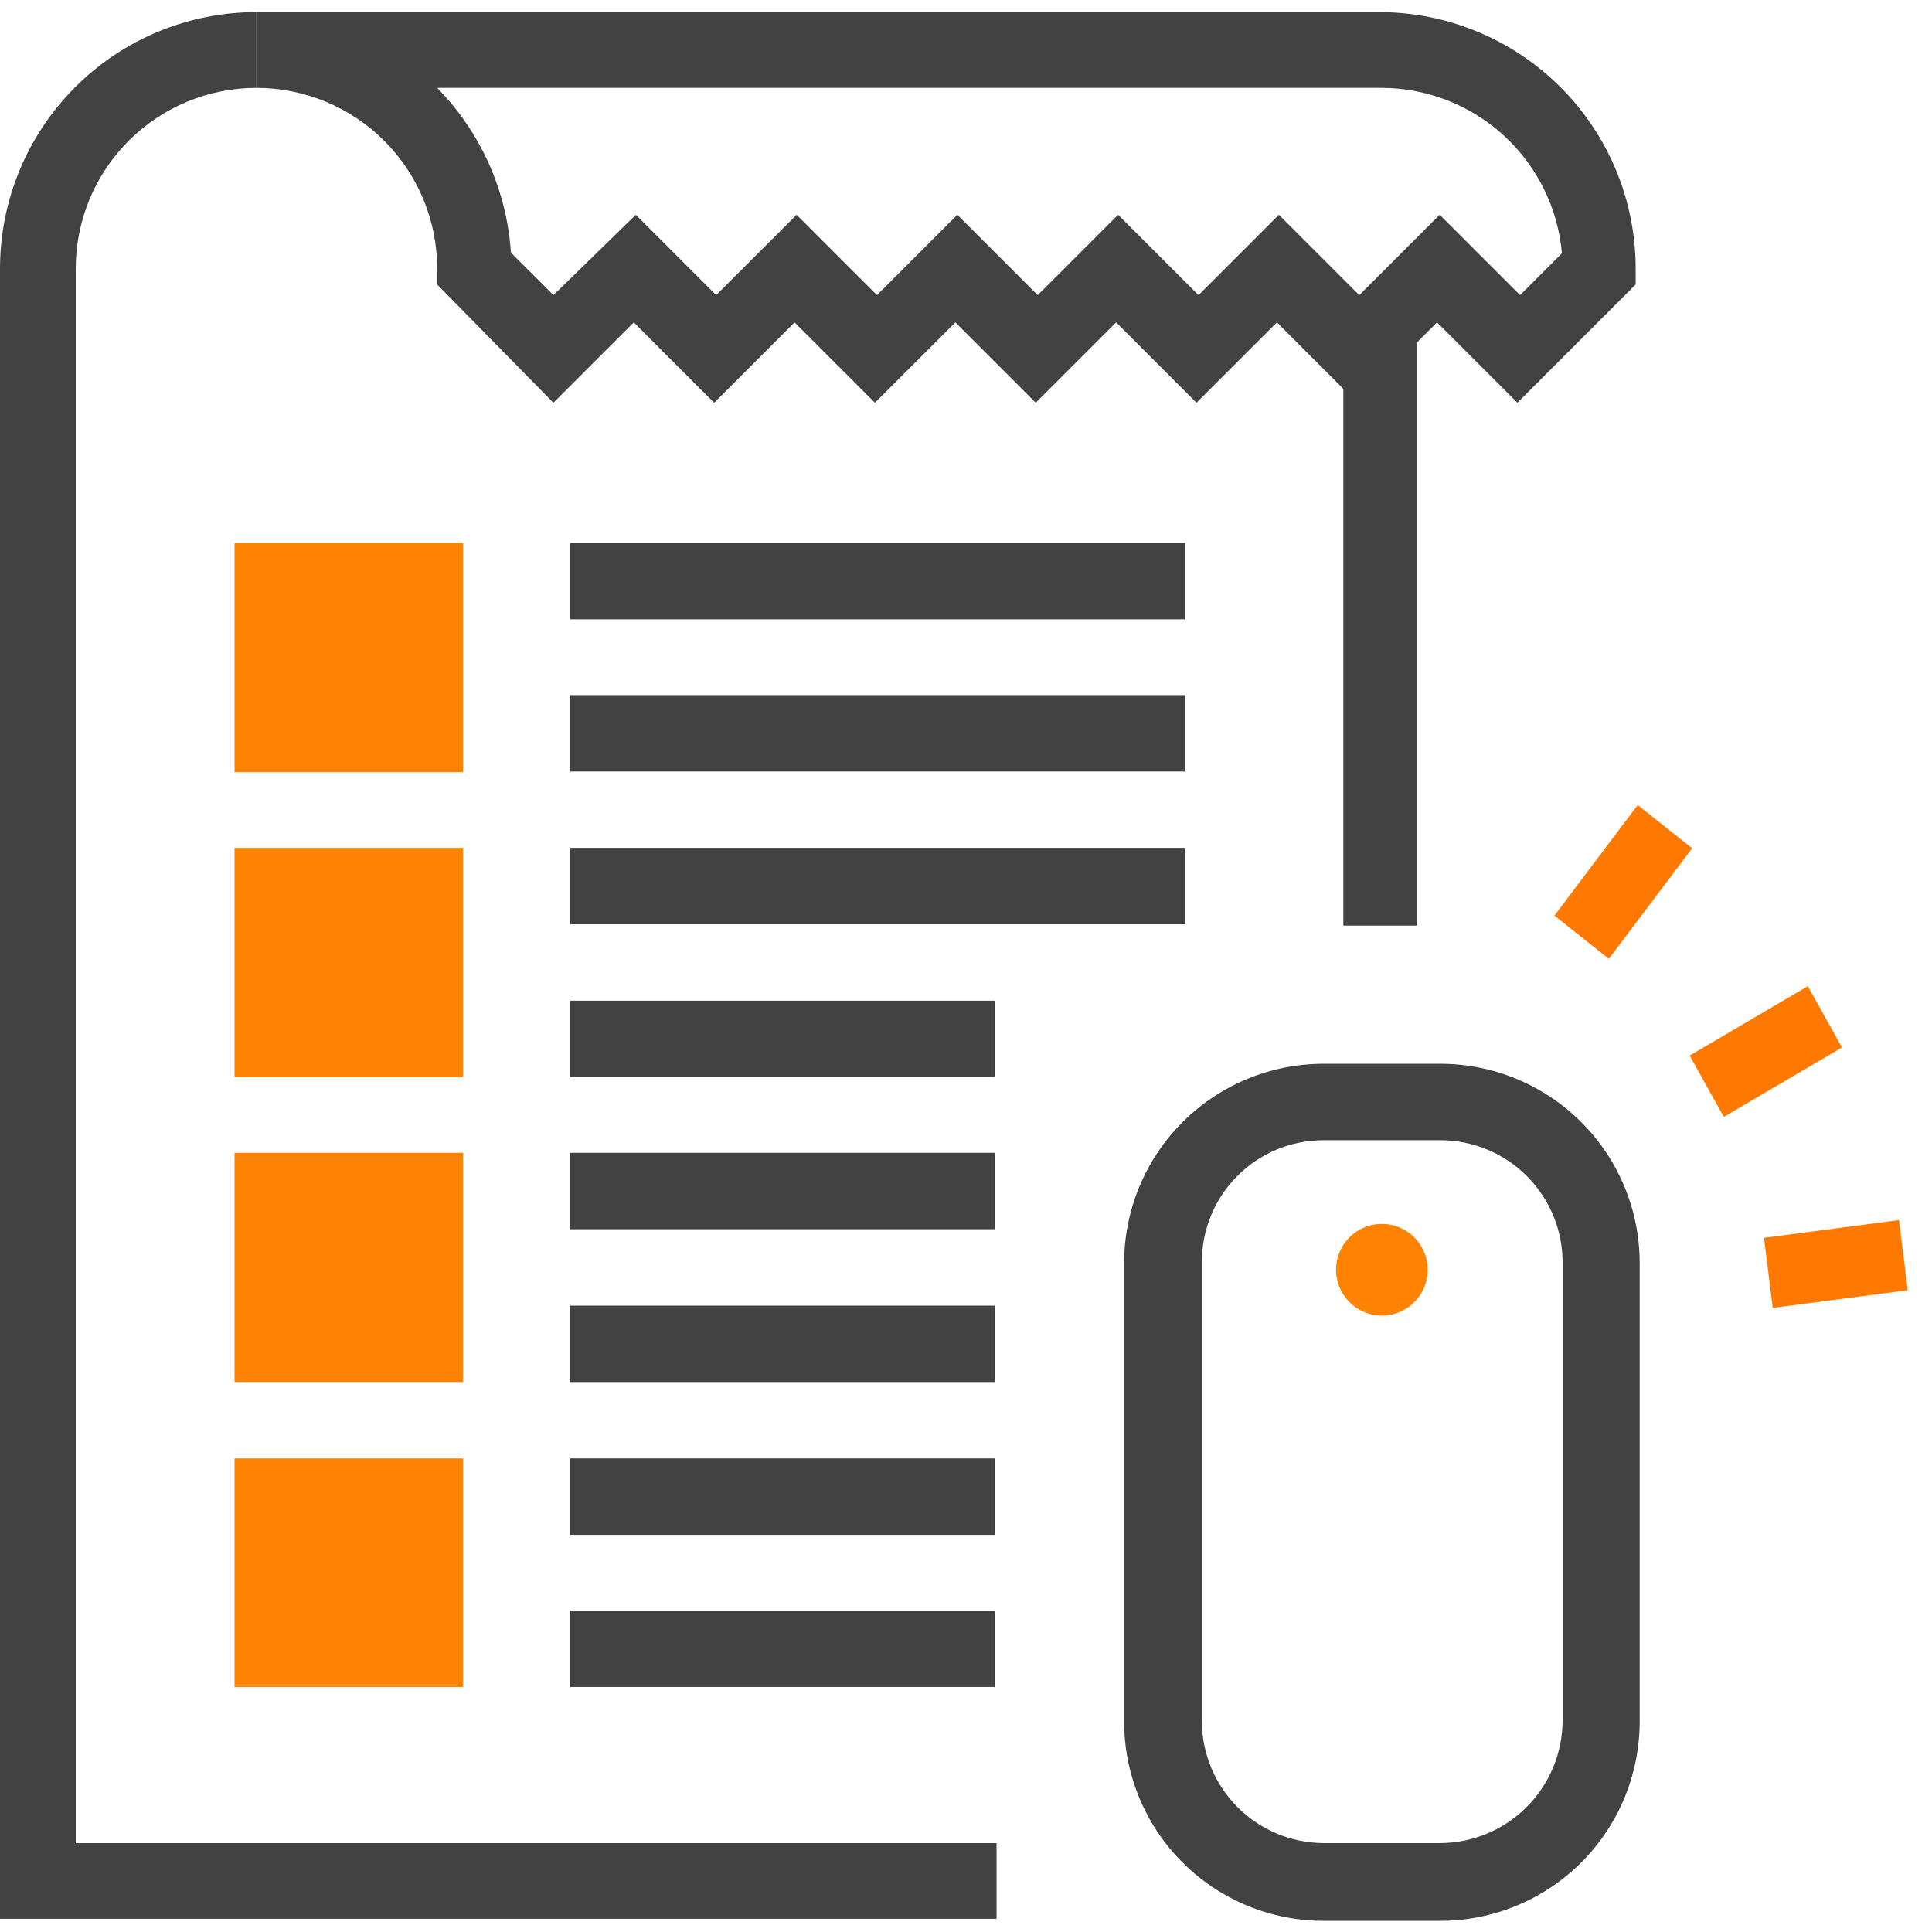 <?xml version="1.0" encoding="UTF-8"?>
<svg width="76px" height="76px" viewBox="0 0 76 76" version="1.1" xmlns="http://www.w3.org/2000/svg" xmlns:xlink="http://www.w3.org/1999/xlink">
    <title>Group 2</title>
    <g id="Page-1" stroke="none" stroke-width="1" fill="none" fill-rule="evenodd">
        <g id="Desktop-Copy" transform="translate(-130, -579)" fill-rule="nonzero">
            <g id="Group-2" transform="translate(130, 579)">
                <g id="Group-771">
                    <path d="M56.163,49.949 C56.163,50.306 56.057,50.655 55.859,50.951 C55.661,51.248 55.379,51.479 55.05,51.615 C54.72,51.752 54.358,51.788 54.008,51.718 C53.658,51.648 53.337,51.477 53.085,51.224 C52.832,50.972 52.661,50.651 52.591,50.301 C52.521,49.951 52.557,49.589 52.694,49.259 C52.83,48.93 53.061,48.648 53.358,48.45 C53.654,48.252 54.003,48.146 54.36,48.146 C54.838,48.146 55.297,48.336 55.635,48.674 C55.973,49.012 56.163,49.471 56.163,49.949 Z" id="Path" fill="#FF8300"></path>
                    <polygon id="Path" fill="#FF8300" points="18.216 21.358 9.226 21.358 9.226 30.374 18.216 30.374"></polygon>
                    <polygon id="Path" fill="#FF8300" points="18.216 33.353 9.226 33.353 9.226 42.37 18.216 42.37"></polygon>
                    <polygon id="Path" fill="#FF8300" points="18.216 45.35 9.226 45.35 9.226 54.366 18.216 54.366"></polygon>
                    <polygon id="Path" fill="#FF8300" points="18.216 57.371 9.226 57.371 9.226 66.362 18.216 66.362"></polygon>
                    <path d="M56.66,41.847 L52.061,41.847 C49.981,41.847 47.987,42.673 46.517,44.144 C45.046,45.614 44.22,47.608 44.22,49.688 L44.22,67.72 C44.22,69.8 45.046,71.794 46.517,73.264 C47.987,74.734 49.981,75.56 52.061,75.56 L56.66,75.56 C58.74,75.56 60.734,74.734 62.204,73.264 C63.675,71.794 64.501,69.8 64.501,67.72 L64.501,49.688 C64.501,47.608 63.675,45.614 62.204,44.144 C60.734,42.673 58.74,41.847 56.66,41.847 Z M61.469,67.694 C61.462,68.967 60.953,70.186 60.053,71.087 C59.153,71.987 57.933,72.496 56.66,72.503 L52.061,72.503 C50.79,72.496 49.573,71.986 48.677,71.085 C47.781,70.184 47.278,68.965 47.278,67.694 L47.278,49.661 C47.275,49.031 47.396,48.406 47.635,47.823 C47.873,47.24 48.225,46.71 48.67,46.263 C49.114,45.816 49.642,45.461 50.224,45.219 C50.806,44.977 51.43,44.853 52.061,44.853 L56.66,44.853 C57.292,44.853 57.917,44.977 58.5,45.219 C59.084,45.46 59.614,45.815 60.061,46.261 C60.507,46.708 60.861,47.238 61.103,47.821 C61.345,48.405 61.469,49.03 61.469,49.661 L61.469,67.694 Z" id="Shape" fill="#424242"></path>
                    <path d="M17.197,10.565 L17.197,11.192 L21.77,15.844 L24.933,12.682 L28.095,15.844 L31.257,12.682 L34.419,15.844 L37.582,12.682 L40.744,15.844 L43.906,12.682 L47.068,15.844 L50.231,12.682 L52.844,15.295 L52.844,36.412 L55.745,36.412 L55.745,13.466 L56.529,12.682 L59.691,15.844 L64.343,11.192 L64.343,10.565 C64.343,9.24 64.082,7.928 63.575,6.704 C63.068,5.48 62.325,4.368 61.389,3.432 C60.452,2.495 59.34,1.752 58.116,1.245 C56.892,0.738 55.58,0.477 54.255,0.477 L10.088,0.477 L10.088,3.456 C11.974,3.456 13.782,4.205 15.115,5.538 C16.448,6.871 17.197,8.679 17.197,10.565 Z M54.36,3.456 C56.139,3.462 57.852,4.133 59.162,5.337 C60.473,6.541 61.286,8.191 61.442,9.964 L59.796,11.61 L56.634,8.448 L53.471,11.61 L50.309,8.448 L47.147,11.61 L43.984,8.448 L40.822,11.61 L37.66,8.448 L34.498,11.61 L31.336,8.448 L28.173,11.61 L25.011,8.448 L21.77,11.61 L20.098,9.938 C19.939,7.499 18.909,5.199 17.197,3.456 L54.36,3.456 Z" id="Shape" fill="#424242"></path>
                    <path d="M2.979,10.564 C2.979,8.679 3.728,6.871 5.061,5.538 C6.394,4.205 8.203,3.456 10.088,3.456 L10.088,0.477 C8.763,0.477 7.451,0.737 6.227,1.244 C5.003,1.751 3.891,2.494 2.955,3.431 C2.018,4.368 1.275,5.48 0.768,6.704 C0.261,7.928 0,9.24 0,10.564 L0,75.482 L39.201,75.482 L39.201,72.503 L2.979,72.503 L2.979,10.564 Z" id="Path" fill="#424242"></path>
                    <polygon id="Path" fill="#424242" points="46.624 21.358 22.424 21.358 22.424 24.363 46.624 24.363"></polygon>
                    <polygon id="Path" fill="#424242" points="46.624 27.343 22.424 27.343 22.424 30.349 46.624 30.349"></polygon>
                    <polygon id="Path" fill="#424242" points="46.624 33.353 22.424 33.353 22.424 36.359 46.624 36.359"></polygon>
                    <polygon id="Path" fill="#424242" points="39.15 39.365 22.424 39.365 22.424 42.371 39.15 42.371"></polygon>
                    <polygon id="Path" fill="#424242" points="39.15 45.35 22.424 45.35 22.424 48.355 39.15 48.355"></polygon>
                    <polygon id="Path" fill="#424242" points="39.15 51.361 22.424 51.361 22.424 54.366 39.15 54.366"></polygon>
                    <polygon id="Path" fill="#424242" points="39.15 57.371 22.424 57.371 22.424 60.377 39.15 60.377"></polygon>
                    <polygon id="Path" fill="#424242" points="39.15 63.356 22.424 63.356 22.424 66.361 39.15 66.361"></polygon>
                </g>
                <g id="Group" transform="translate(61, 31)" fill="#FF7900">
                    <polygon id="Path" points="11.459 10.206 10.115 7.794 5.467 10.524 6.811 12.936"></polygon>
                    <polygon id="Path" points="5.564 2.37 3.423 0.669 0.146 5.017 2.287 6.718"></polygon>
                    <polygon id="Path" points="13.702 16.996 8.391 17.694 8.735 20.45 14.046 19.753"></polygon>
                </g>
            </g>
        </g>
    </g>
</svg>
